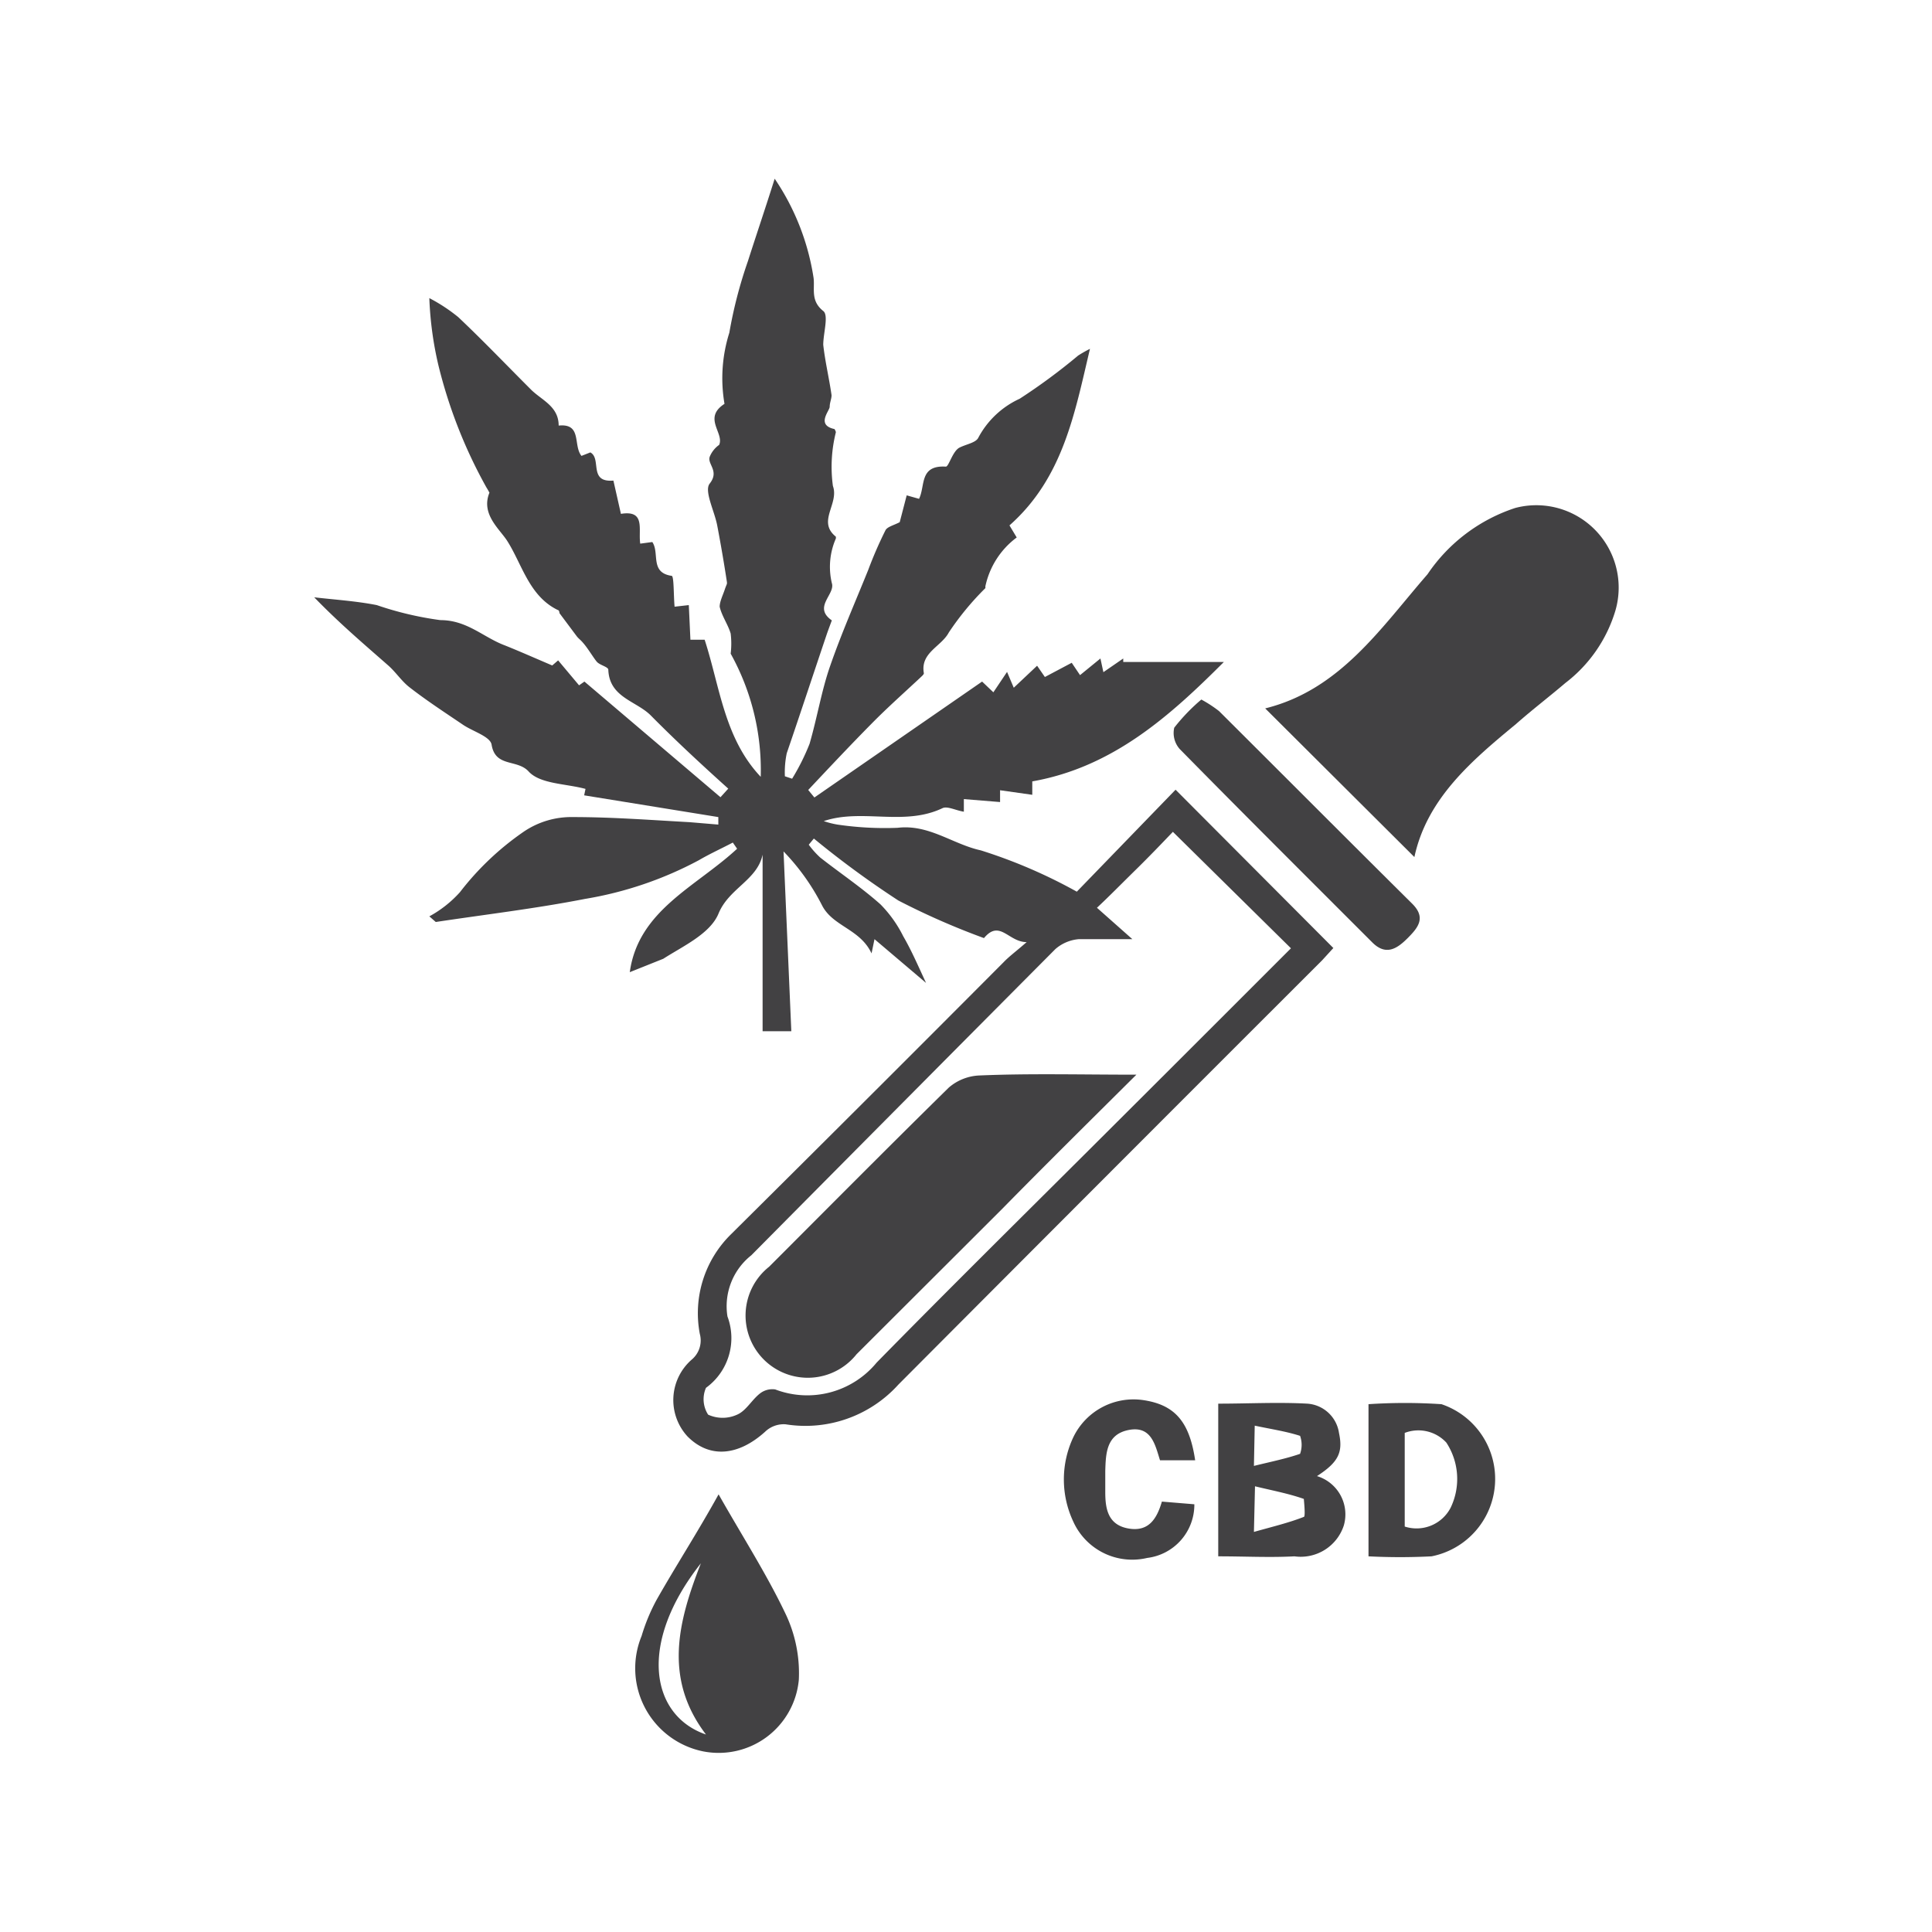 <svg id="Layer_1" data-name="Layer 1" xmlns="http://www.w3.org/2000/svg" viewBox="0 0 72 72"><defs><style>.cls-1{fill:#424143;}</style></defs><path class="cls-1" d="M40.62,13c-.57,2.4-1,4.81-3,6.58l.27.45a3.06,3.06,0,0,0-1.17,1.83.11.11,0,0,1,0,.06,10.45,10.45,0,0,0-1.36,1.65c-.28.53-1.07.75-.93,1.52,0,.05-.09.12-.14.17-.61.57-1.23,1.12-1.81,1.71-.8.81-1.58,1.64-2.36,2.47l.23.28L36.6,25.4l.42.4.51-.76.25.59.87-.82.29.42,1-.53.31.46.76-.62.11.51.74-.51v.13h3.75c-2,2-4.13,3.92-7.14,4.45v.5l-1.2-.17,0,.44-1.35-.11,0,.47c-.31-.05-.62-.22-.8-.13-1.43.68-3,0-4.42.48a3.18,3.18,0,0,0,.51.13,12.12,12.12,0,0,0,2.24.12c1.17-.14,2.05.61,3.1.84a19.23,19.23,0,0,1,3.58,1.54l3.68-3.8,5.88,5.9-.42.46q-7.9,7.89-15.79,15.81a4.67,4.67,0,0,1-4.2,1.48,1,1,0,0,0-.77.28c-1,.9-2.07,1-2.89.17a2,2,0,0,1,.18-2.88.93.93,0,0,0,.28-.94A4.12,4.12,0,0,1,27.24,46q5.09-5.05,10.16-10.14c.21-.22.46-.4.86-.75-.68,0-1-.86-1.59-.15a27.31,27.31,0,0,1-3.19-1.4,35.33,35.33,0,0,1-3.15-2.31l-.19.23a3.28,3.28,0,0,0,.43.48c.74.58,1.53,1.11,2.24,1.74a4.61,4.61,0,0,1,.85,1.19c.29.5.51,1,.85,1.74L32.59,35l-.11.53c-.43-.92-1.45-1-1.85-1.8a8.3,8.3,0,0,0-1.43-2l.29,6.7H28.42V31.85c-.2.95-1.25,1.25-1.64,2.19-.31.76-1.33,1.22-2.06,1.69l-1.25.5c.32-2.31,2.47-3.18,4-4.6l-.16-.23c-.42.22-.86.42-1.27.66a13.73,13.73,0,0,1-4.24,1.44c-1.84.36-3.71.58-5.56.86L16,34.15a4.28,4.28,0,0,0,1.14-.9A10.53,10.53,0,0,1,19.51,31a3.16,3.16,0,0,1,1.86-.55c1.44,0,2.88.11,4.33.19l1.07.09,0-.28-5-.81.05-.24c-.74-.2-1.69-.18-2.12-.65s-1.24-.14-1.38-1c-.05-.3-.69-.49-1.05-.73-.68-.46-1.37-.91-2-1.4-.3-.23-.51-.56-.79-.81-.91-.8-1.83-1.58-2.77-2.55.78.09,1.57.14,2.33.29a12.32,12.32,0,0,0,2.37.56c1,0,1.6.64,2.4.94.55.22,1.09.46,1.77.75l.22-.19.78.93.2-.14,5.07,4.31.29-.32c-1-.9-1.95-1.78-2.88-2.72-.54-.55-1.55-.67-1.59-1.71,0-.11-.32-.17-.43-.3s-.29-.43-.45-.63-.2-.2-.29-.31l-.65-.87s0-.11-.07-.12c-1.06-.52-1.32-1.69-1.87-2.56-.28-.45-1-1-.67-1.81,0,0-.07-.13-.11-.19a18.19,18.19,0,0,1-1.79-4.55A12.93,12.93,0,0,1,16,11.11a6.31,6.31,0,0,1,1.08.71c.92.87,1.79,1.78,2.69,2.68.4.41,1.05.63,1.05,1.36.88-.09.53.74.85,1.13l.33-.13c.43.23-.08,1.13.86,1.05l.28,1.24c.93-.15.64.58.72,1.11l.45-.06c.28.41-.1,1.14.72,1.26.09,0,.07.72.11,1.15l.53-.06.06,1.29.53,0c.57,1.75.73,3.67,2.09,5.11a8.93,8.93,0,0,0-1.12-4.59,3.12,3.12,0,0,0,0-.75c-.1-.34-.33-.65-.41-1,0-.19.12-.43.19-.64s.09-.19.08-.28q-.16-1.05-.36-2.1c-.1-.54-.5-1.3-.28-1.57.37-.47-.1-.72,0-1a1,1,0,0,1,.35-.44c.2-.44-.62-1,.2-1.53a5.62,5.62,0,0,1,.18-2.65,16.74,16.74,0,0,1,.69-2.66c.32-1,.66-2,1-3.08a9,9,0,0,1,1.45,3.7c.05.41-.12.85.36,1.23.21.16,0,.83,0,1.26.07.63.22,1.25.31,1.88,0,.13-.07.28-.07.43s-.52.68.18.83c0,0,.05.08.05.12a5.29,5.29,0,0,0-.11,2c.24.67-.6,1.32.11,1.89a.36.36,0,0,1,0,.07A2.63,2.63,0,0,0,31,21.73c.14.42-.72.89,0,1.39,0,0-.12.32-.18.49-.5,1.48-1,3-1.5,4.46a3.49,3.49,0,0,0-.07.86l.27.09a8.3,8.3,0,0,0,.65-1.3c.29-1,.45-2,.77-2.91.42-1.21.94-2.39,1.42-3.58A15,15,0,0,1,33,19.76c.07-.13.3-.18.53-.3l.26-1,.46.13c.24-.48,0-1.26,1-1.2.11,0,.25-.58.51-.71s.61-.18.7-.37A3.3,3.3,0,0,1,38,14.86a22.25,22.25,0,0,0,2.18-1.61A4.73,4.73,0,0,1,40.62,13Zm1.58,22c-.77,0-1.39,0-2,0a1.52,1.52,0,0,0-.87.37Q33.65,41.08,28,46.78a2.42,2.42,0,0,0-.89,2.28,2.29,2.29,0,0,1-.8,2.66,1.06,1.06,0,0,0,.08,1,1.3,1.3,0,0,0,1.08,0c.33-.14.54-.54.84-.78a.75.75,0,0,1,.58-.16,3.35,3.35,0,0,0,3.78-1c2.6-2.65,5.25-5.27,7.89-7.9s5.08-5.07,7.55-7.54L43.71,31c-.42.44-.9.94-1.4,1.43s-1,1-1.43,1.4Z"/><path class="cls-1" d="M52.71,31.94,47.15,26.4c2.79-.69,4.31-3,6.05-5a6.31,6.31,0,0,1,3.27-2.47,3.07,3.07,0,0,1,3.73,3.83,5.31,5.31,0,0,1-1.86,2.69c-.61.52-1.24,1-1.84,1.53C54.84,28.35,53.18,29.76,52.71,31.94Z"/><path class="cls-1" d="M26.78,55.69c.89,1.57,1.77,2.94,2.47,4.4a5.14,5.14,0,0,1,.52,2.51,3,3,0,0,1-3.56,2.67,3.16,3.16,0,0,1-2.3-4.3,7,7,0,0,1,.56-1.35C25.19,58.35,26,57.1,26.78,55.69Zm-.66,2.57c-2.37,3-1.86,5.68.19,6.38C24.71,62.54,25.28,60.41,26.12,58.26Z"/><path class="cls-1" d="M44.77,26.07a4.74,4.74,0,0,1,.66.43c2.4,2.39,4.79,4.79,7.19,7.17.54.53.23.9-.17,1.3s-.81.65-1.31.15c-2.4-2.4-4.8-4.79-7.17-7.2a.9.9,0,0,1-.21-.8A7.06,7.06,0,0,1,44.77,26.07Z"/><path class="cls-1" d="M45.4,58V52.31c1.13,0,2.23-.06,3.32,0A1.28,1.28,0,0,1,49.9,53.4c.15.71,0,1.08-.82,1.61a1.49,1.49,0,0,1,1,1.84A1.69,1.69,0,0,1,48.24,58C47.32,58.05,46.39,58,45.4,58Zm1.33-.91c.71-.2,1.3-.34,1.86-.56.07,0,0-.64,0-.67-.57-.2-1.16-.31-1.82-.47Zm0-2.46c.65-.16,1.2-.27,1.72-.45a1,1,0,0,0,0-.67c-.53-.17-1.08-.25-1.69-.38Z"/><path class="cls-1" d="M51,58V52.33a20.51,20.51,0,0,1,2.72,0A2.94,2.94,0,0,1,53.35,58,23,23,0,0,1,51,58Zm1.35-1.11a1.43,1.43,0,0,0,1.71-.7,2.47,2.47,0,0,0-.16-2.43,1.42,1.42,0,0,0-1.55-.36Z"/><path class="cls-1" d="M44.54,54.42H43.23c-.18-.57-.32-1.29-1.16-1.13s-.86.87-.88,1.53q0,.39,0,.78c0,.61.09,1.22.85,1.36s1.07-.35,1.26-1l1.21.1a2,2,0,0,1-1.76,2A2.41,2.41,0,0,1,40,56.71a3.69,3.69,0,0,1,0-3.15,2.49,2.49,0,0,1,2.62-1.38C43.8,52.36,44.33,53,44.54,54.42Z"/><path class="cls-1" d="M42.35,40.05c-1.79,1.78-3.41,3.38-5,5l-5.43,5.42a2.32,2.32,0,1,1-3.26-3.26c2.23-2.23,4.45-4.47,6.7-6.68a1.86,1.86,0,0,1,1.13-.45C38.36,40,40.23,40.05,42.35,40.05Zm-9.23,6h.38c.22-.32.57-.62.62-.95a.73.73,0,0,0-.82-.81c-.49,0-.88.3-.78.81A3.11,3.11,0,0,0,33.12,46.07ZM30.9,50c.31-.43.64-.69.62-.9s-.38-.44-.6-.65c-.2.21-.54.4-.58.64S30.61,49.54,30.9,50Zm6.82-6.93c.23-.28.51-.47.48-.62s-.28-.37-.44-.55c-.19.17-.46.31-.52.52S37.49,42.75,37.72,43.05Z"/><polygon class="cls-1" points="28.93 48.15 30.83 50.54 40.68 40.96 37.33 40.07 28.93 48.15"/><polygon class="cls-1" points="30.34 48.43 36 42.46 35 42 29.79 46.52 29 48 30.34 48.43"/></svg>